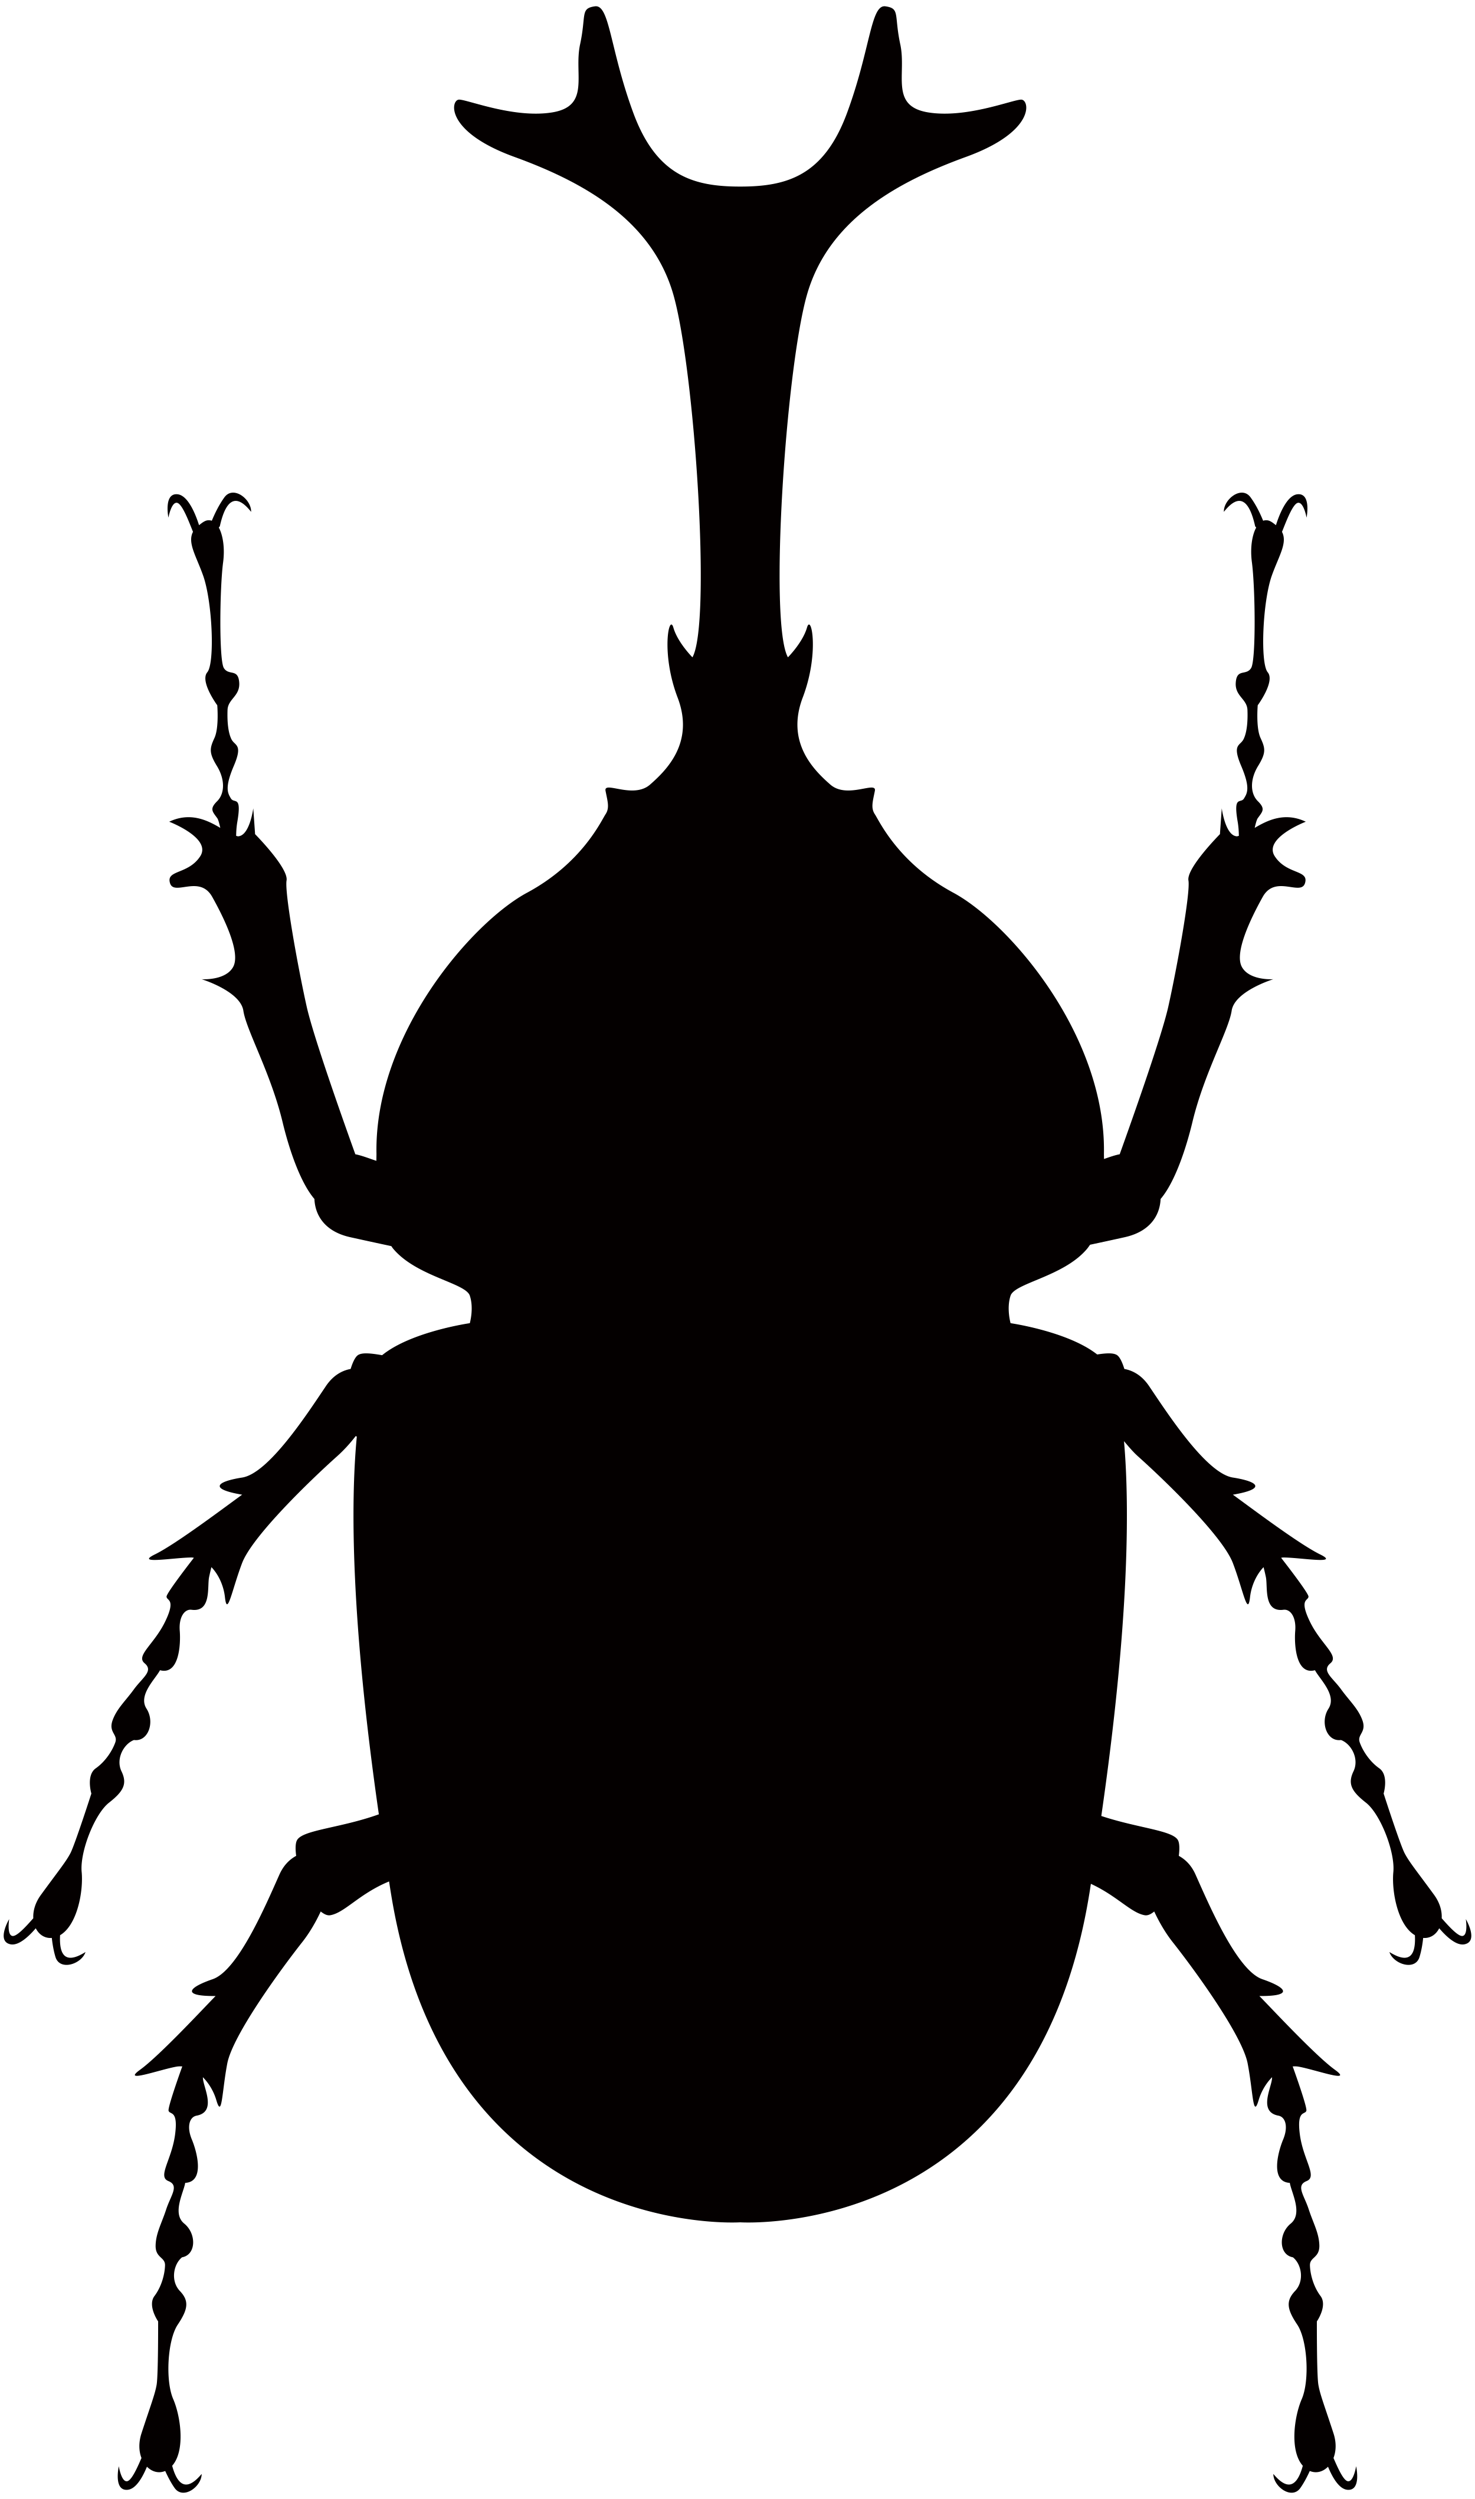<svg xmlns="http://www.w3.org/2000/svg" viewBox="0 0 472.151 800"><path d="M469.212 614.363s.806 5.067-1.015 5.398c-1.413.265-4.494-3.146-6.702-5.664.122-2.285-.563-4.902-2.417-7.463-5.532-7.585-8.005-10.545-9.462-13.371-1.468-2.815-6.712-19.088-6.712-19.088s1.756-5.874-1.413-8.094c-3.158-2.229-5.344-5.741-6.238-8.301-.905-2.539 2.219-3.158.884-6.989-1.358-3.809-4.096-6.183-6.857-9.991-2.759-3.786-6.359-5.862-3.411-8.336 2.958-2.462-3.081-6.061-6.603-13.403-3.533-7.353-.409-6.547-.419-7.96-.011-.905-4.814-7.331-8.767-12.41.254-.022.453-.088.707-.088 5.454 0 18.636 2.351 11.681-1.038-6.967-3.422-23.693-16.12-27.823-19.067 10.643-1.8 8.425-4.163 0-5.488-8.446-1.314-20.733-20.237-26.807-29.257-2.405-3.56-5.288-5.012-7.926-5.504-.619-1.998-1.358-3.633-2.198-4.322-1.082-.883-3.422-.789-6.503-.314-9.351-7.376-27.722-10.02-27.722-10.02s-1.358-4.741 0-8.816c1.369-4.073 16.991-6.111 24.444-14.943.398-.469.662-.894 1.005-1.353 4.018-.855 7.882-1.695 11.106-2.417 8.081-1.794 11.239-6.956 11.47-12.234 4.659-5.442 8.226-16.472 10.17-24.565 3.775-15.777 11.625-29.395 12.575-35.693.927-6.288 13.336-10.092 13.336-10.092s-7.673.525-10.08-3.958c-2.417-4.482 2.661-15.17 6.691-22.406 4.052-7.249 12.243-.1 13.536-4.411 1.303-4.311-5.785-2.666-9.649-8.529-3.897-5.852 9.892-11.118 9.892-11.118-6.735-3.196-12.255-.452-16.351 1.976.331-1.473.662-2.671.994-3.129 1.534-2.125 2.516-2.943.021-5.415-2.495-2.479-2.549-7 .078-11.289 2.627-4.278 2.296-5.663.772-8.959-1.522-3.291-.894-10.466-.894-10.466s5.643-7.635 3.191-10.56c-2.451-2.926-1.634-22.722 1.347-31.035 2.24-6.26 5.067-10.411 3.224-13.911 1.203-2.931 3.411-9.031 5.123-9.307 1.844-.287 2.749 4.758 2.749 4.758s1.601-7.988-2.948-7.486c-3.456.386-5.885 6.801-6.856 9.898-.498-.382-.939-.772-1.591-1.148-.904-.524-1.744-.536-2.505-.271-.718-1.783-2.109-4.891-4.052-7.524-2.816-3.859-8.623.601-8.524 4.67 3.036-3.797 7.386-7.028 9.991 4.494.078.326.243.353.365.529-1.358 2.495-1.976 6.637-1.38 11.118 1.082 8.226 1.336 31.278-.243 33.851-1.578 2.572-4.527.056-4.913 4.538-.397 4.487 3.599 5.282 3.732 8.903.143 3.632-.166 7.215-1.259 9.373-1.093 2.165-3.743 1.486-.75 8.519 3.003 7.032 1.943 8.749.883 10.461-1.038 1.716-3.5-1.204-1.988 7.507.255 1.541.343 3.003.365 4.433-.21.033-.464.155-.64.144-3.698-.171-4.835-8.96-4.835-8.96l-.586 8.276s-10.775 10.863-10.08 14.827c.685 3.969-3.687 28.015-6.436 40.341-2.02 9.126-11.019 34.629-15.568 47.303-1.49.276-3.168.867-5.023 1.518 0-.601-.022-1.12-.022-1.75.662-38.006-30.56-73.993-48.202-83.493-17.665-9.501-23.76-23.08-25.129-25.123-1.346-2.037-.673-4.063 0-7.468.686-3.39-8.831 2.721-14.253-2.032-5.432-4.758-14.254-13.574-8.843-27.838 5.442-14.254 2.727-27.161 1.368-22.396-1.368 4.747-6.094 9.494-6.094 9.494-6.128-10.852-.685-92.321 6.094-116.073 6.79-23.771 28.518-35.992 50.92-44.134 22.401-8.149 20.369-18.333 17.654-18.333-2.727 0-17.654 6.122-29.876 4.079-12.222-2.043-6.79-12.221-8.822-21.728-2.041-9.5 0-11.537-4.758-12.215-4.736-.679-4.736 13.574-12.221 33.944-7.453 20.37-19.344 23.76-34.27 23.76-14.948 0-26.828-3.389-34.281-23.76-7.474-20.369-7.474-34.623-12.232-33.944-4.748.678-2.705 2.715-4.748 12.215-2.042 9.507 3.401 19.685-8.821 21.728-12.222 2.043-27.16-4.079-29.887-4.079-2.704 0-4.736 10.184 17.665 18.333 22.412 8.142 44.118 20.364 50.919 44.134 6.79 23.753 12.222 105.221 6.095 116.073 0 0-4.737-4.747-6.095-9.494-1.358-4.764-4.085 8.142 1.357 22.396 5.432 14.264-3.389 23.08-8.82 27.838-5.432 4.753-14.949-1.358-14.254 2.032.663 3.405 1.348 5.431 0 7.468-1.369 2.043-7.485 15.622-25.128 25.123-17.654 9.5-48.877 45.487-48.203 83.493 0 .85-.022 1.546-.033 2.34-2.65-.898-4.803-1.738-6.735-2.108-4.561-12.674-13.547-38.177-15.579-47.303-2.748-12.326-7.11-36.372-6.436-40.341.695-3.964-10.069-14.827-10.069-14.827l-.586-8.276s-1.126 8.789-4.858 8.96c-.176.011-.419-.111-.618-.138.011-1.43.11-2.897.365-4.439 1.501-8.711-.95-5.791-2.02-7.507-1.038-1.712-2.098-3.429.904-10.461 3.004-7.033.343-6.354-.751-8.519-1.082-2.158-1.39-5.741-1.258-9.373.132-3.621 4.118-4.416 3.732-8.903-.387-4.483-3.334-1.966-4.914-4.538-1.578-2.573-1.325-25.625-.232-33.851.586-4.487-.033-8.627-1.38-11.122.111-.172.276-.205.354-.525 2.605-11.521 6.967-8.291 9.991-4.494.1-4.069-5.697-8.529-8.534-4.67-1.921 2.633-3.324 5.741-4.052 7.524-.762-.265-1.579-.253-2.495.271-.651.376-1.105.766-1.59 1.148-.972-3.097-3.401-9.512-6.857-9.898-4.548-.502-2.947 7.486-2.947 7.486s.916-5.046 2.748-4.758c1.712.276 3.919 6.36 5.124 9.296-1.844 3.494.983 7.657 3.212 13.923 2.992 8.313 3.831 28.109 1.359 31.035-2.451 2.926 3.19 10.56 3.19 10.56s.618 7.176-.895 10.466c-1.512 3.296-1.844 4.68.773 8.959 2.639 4.289 2.573 8.81.088 11.289-2.495 2.473-1.523 3.29.022 5.415.332.458.651 1.656.983 3.129-4.085-2.428-9.617-5.178-16.351-1.976 0 0 13.779 5.266 9.893 11.118-3.875 5.863-10.941 4.218-9.638 8.529 1.281 4.312 9.461-2.838 13.513 4.411 4.052 7.237 9.13 17.924 6.713 22.406-2.429 4.483-10.091 3.958-10.091 3.958s12.398 3.803 13.347 10.092c.949 6.298 8.777 19.917 12.565 35.693 1.943 8.093 5.509 19.123 10.18 24.565.22 5.283 3.378 10.44 11.459 12.234 3.787.839 8.347 1.838 13.149 2.859.232.304.398.595.674.911 7.474 8.832 23.097 10.869 24.455 14.943 1.369 4.074 0 8.816 0 8.816s-18.814 2.694-28.066 10.252c-3.753-.657-6.635-.934-7.882.082-.839.689-1.58 2.324-2.198 4.322-2.627.48-5.531 1.943-7.926 5.504-6.062 9.02-18.361 27.943-26.795 29.257-8.425 1.325-10.654 3.688 0 5.488-4.163 2.947-20.866 15.645-27.834 19.067-6.955 3.389 6.227 1.038 11.681 1.038.254 0 .465.066.706.088-3.941 5.078-8.743 11.504-8.755 12.41-.033 1.413 3.125.607-.419 7.96-3.521 7.342-9.561 10.94-6.603 13.403 2.937 2.473-.651 4.549-3.422 8.336-2.759 3.809-5.498 6.183-6.856 9.991-1.336 3.831 1.789 4.45.895 6.989-.895 2.56-3.081 6.072-6.239 8.301-3.179 2.22-1.425 8.094-1.425 8.094s-5.243 16.273-6.701 19.088c-1.479 2.826-3.942 5.786-9.462 13.371-1.865 2.561-2.539 5.178-2.428 7.463-2.219 2.517-5.277 5.929-6.702 5.664-1.821-.331-1.015-5.398-1.015-5.398s-4.162 7.021.32 8.049c2.65.629 5.951-2.485 8.192-5.112 1.027 2.043 2.903 3.29 5.134 3.092.199 1.832.551 4.04 1.17 6.094 1.391 4.582 8.369 2.296 9.616-1.578-3.853 2.407-8.623 3.964-8.137-5.388 5.531-3.246 7.486-14.099 6.911-20.226-.619-6.414 4.129-18.569 8.743-22.19 4.616-3.622 5.94-6.018 4.008-10.036-1.921-4.008.718-8.81 3.998-10.036 4.537.64 6.779-5.731 4.006-10.036-2.781-4.328 2.86-9.495 4.318-12.31 6.094 1.656 6.668-8.148 6.327-12.575-.365-4.406 1.534-7.088 3.797-6.767 6.404.816 4.957-7.309 5.586-10.434.221-1.093.486-2.164.75-3.223 2.308 2.417 3.931 5.973 4.329 9.638.739 6.525 2.229-2.363 5.487-10.93 3.257-8.579 21.772-26.464 30.362-34.148 2.13-1.899 4.184-4.14 6.028-6.536.11.055.221.144.331.232-2.021 21.164-1.888 58.713 7.055 120.883-12.431 4.46-24.51 4.956-26.222 8.336-.508.982-.519 2.826-.242 4.956-2.031 1.116-3.986 2.905-5.388 6.051-4.427 9.925-13.27 30.682-21.353 33.442-8.081 2.771-9.86 5.488.949 5.377-3.588 3.643-17.863 19.045-24.135 23.582-6.26 4.549 6.294-.044 11.692-.983.586-.099 1.181-.088 1.777-.065-2.152 6.006-4.636 13.37-4.383 14.209.421 1.358 3.148-.387 2.066 7.706-1.093 8.071-5.697 13.359-2.131 14.794 3.565 1.435.794 4.538-.674 8.987-1.434 4.472-3.311 7.585-3.411 11.615-.09 4.063 3.068 3.676 3.014 6.371-.066 2.704-1.049 6.735-3.379 9.825-2.317 3.102 1.172 8.127 1.172 8.127s.044 17.101-.475 20.236c-.53 3.135-1.955 6.702-4.869 15.633-.971 3.014-.806 5.73.011 7.861-1.325 3.081-3.191 7.276-4.615 7.441-1.844.266-2.639-4.814-2.639-4.814s-1.788 7.96 2.793 7.552c2.749-.22 4.892-4.195 6.216-7.397 1.612 1.645 3.776 2.242 5.84 1.369.762 1.667 1.767 3.677 2.992 5.421 2.738 3.931 8.678-.398 8.678-4.471-2.937 3.489-6.989 6.436-9.44-2.617 4.251-4.791 2.761-15.71.331-21.351-2.572-5.907-1.821-18.935 1.446-23.815 3.257-4.868 3.776-7.563.685-10.787-3.058-3.234-2.043-8.6.706-10.786 4.527-.784 4.68-7.541.696-10.787-3.975-3.234-.209-9.904.309-13.038 6.304-.309 3.83-9.804 2.12-13.9-1.712-4.096-.74-7.221 1.534-7.617 6.327-1.204 2.439-8.491 2.053-11.648-.033-.232-.033-.452-.066-.674 1.943 1.955 3.489 4.538 4.316 7.343 1.844 6.27 1.789-2.717 3.511-11.736 1.745-9.009 16.892-29.82 24.013-38.862 2.263-2.871 4.283-6.305 5.896-9.783 1.026.817 2.053 1.38 3.091 1.193 4.659-.818 9.209-6.867 18.791-10.809.243 1.568.464 3.004.729 4.594 18.317 110.648 111.663 104.531 111.663 104.531s93.337 6.116 111.653-104.531c.232-1.314.398-2.518.607-3.832 8.435 3.908 12.807 9.274 17.213 10.048 1.026.187 2.053-.364 3.058-1.193 1.622 3.489 3.632 6.912 5.896 9.783 7.143 9.042 22.28 29.853 24.013 38.862 1.744 9.02 1.678 18.006 3.522 11.736.827-2.805 2.374-5.388 4.306-7.343-.022.222-.022.442-.055.674-.387 3.157-4.262 10.444 2.064 11.648 2.263.396 3.234 3.521 1.534 7.617-1.71 4.096-4.184 13.591 2.12 13.9.519 3.135 4.262 9.804.298 13.038-3.985 3.246-3.831 10.003.695 10.787 2.761 2.186 3.776 7.552.697 10.786-3.059 3.224-2.562 5.919.706 10.787 3.256 4.88 4.007 17.908 1.435 23.815-2.44 5.642-3.93 16.56.331 21.351-2.44 9.054-6.503 6.106-9.429 2.617 0 4.073 5.929 8.403 8.667 4.471 1.225-1.744 2.242-3.753 3.002-5.421 2.054.872 4.229.276 5.83-1.369 1.314 3.202 3.478 7.177 6.216 7.397 4.571.408 2.782-7.552 2.782-7.552s-.795 5.08-2.627 4.814c-1.436-.165-3.28-4.361-4.616-7.441.817-2.131.993-4.847.011-7.861-2.903-8.931-4.349-12.498-4.858-15.633-.529-3.136-.474-20.236-.474-20.236s3.489-5.024 1.171-8.127c-2.33-3.091-3.324-7.121-3.389-9.825-.046-2.694 3.091-2.308 3.014-6.371-.11-4.03-1.976-7.143-3.423-11.615-1.446-4.449-4.217-7.551-.651-8.987 3.566-1.435-1.049-6.724-2.152-14.794-1.082-8.093 1.656-6.348 2.064-7.706.265-.839-2.219-8.203-4.372-14.209.595-.023 1.181-.034 1.788.065 5.387.939 17.952 5.532 11.681.983-6.26-4.537-20.547-19.939-24.135-23.582 10.809.111 9.031-2.606.95-5.377-8.071-2.76-16.926-23.517-21.363-33.442-1.391-3.146-3.356-4.935-5.377-6.051.264-2.13.253-3.974-.243-4.956-1.635-3.224-12.741-3.875-24.566-7.807 8.81-61.064 9.153-98.514 7.265-119.989 1.457 1.712 2.914 3.467 4.504 4.881 8.59 7.685 27.105 25.57 30.35 34.148 3.268 8.567 4.737 17.455 5.488 10.93.408-3.665 2.032-7.221 4.328-9.628a67.42 67.42 0 01.751 3.213c.629 3.125-.817 11.25 5.575 10.434 2.275-.321 4.174 2.361 3.81 6.767-.354 4.427.231 14.231 6.325 12.575 1.458 2.815 7.1 7.983 4.328 12.31-2.781 4.305-.552 10.676 3.997 10.036 3.29 1.226 5.929 6.028 3.996 10.036-1.921 4.018-.607 6.414 4.008 10.036 4.615 3.621 9.361 15.777 8.754 22.19-.585 6.128 1.381 16.981 6.9 20.226.498 9.352-4.272 7.796-8.158 5.388 1.28 3.874 8.258 6.16 9.638 1.578.63-2.053.983-4.261 1.17-6.094 2.242.198 4.107-1.049 5.134-3.092 2.231 2.627 5.532 5.741 8.192 5.112 4.488-1.03.325-8.051.325-8.051z" fill="#040000"/></svg>